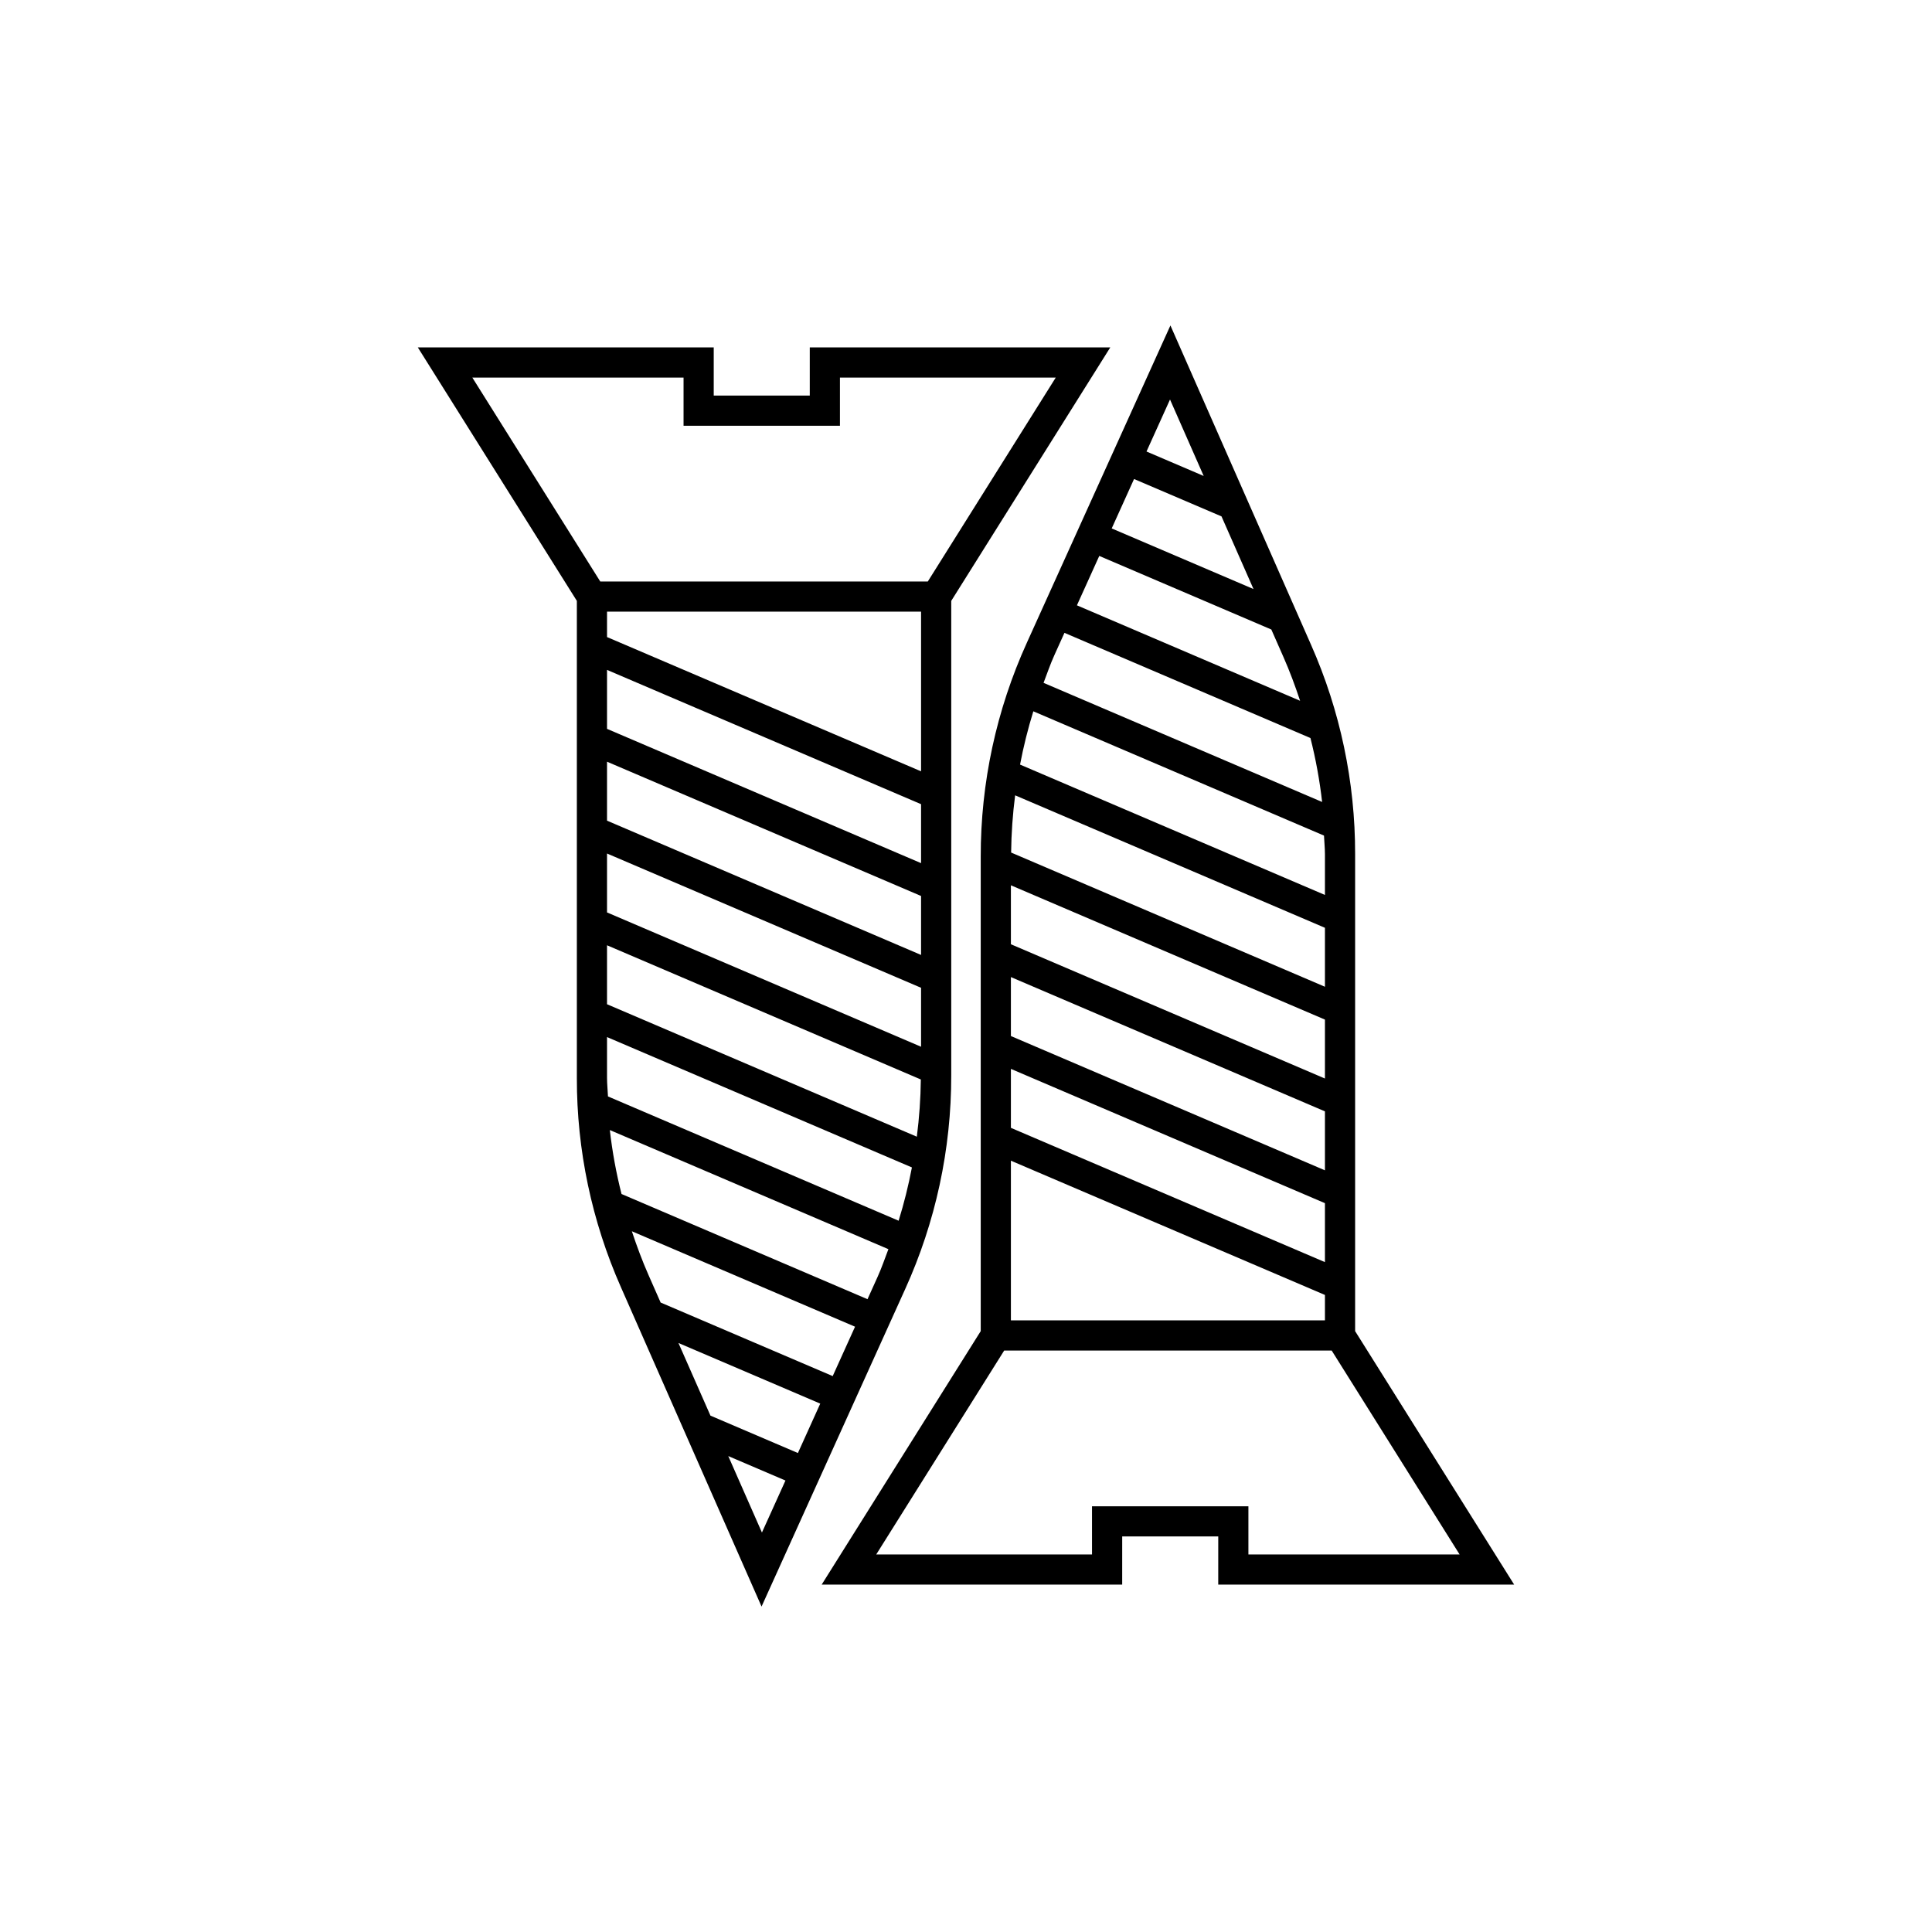 <?xml version="1.0" encoding="UTF-8"?>
<!-- Uploaded to: ICON Repo, www.svgrepo.com, Generator: ICON Repo Mixer Tools -->
<svg fill="#000000" width="800px" height="800px" version="1.1" viewBox="144 144 512 512" xmlns="http://www.w3.org/2000/svg">
 <path d="m545.27 563.94-42.148-67.176v-126.43c0.023-19.094-3.953-37.98-11.676-55.445l-37.273-84.641-38.043 84.078c-8.086 17.809-12.254 37.145-12.227 56.703v125.73l-42.152 67.18h79.641l0.004-12.77h25.453l-0.004 12.77zm-50.148-193.6v10.832l-80.797-34.547c0.906-4.769 2.082-9.484 3.519-14.121l77.027 32.938c0.062 1.637 0.25 3.254 0.25 4.898zm0 19.535v15.625l-83.164-35.566c0.059-5.07 0.414-10.133 1.062-15.164zm0 24.328v15.617l-83.223-35.582v-15.625zm0 24.32v15.625l-83.223-35.586v-15.625zm0 24.328v15.625l-83.223-35.586v-15.625zm-83.223-11.258 83.223 35.582v6.738h-83.223zm64.293-151.49-37.578-16.066 5.922-13.094 23.176 9.906zm4.723 10.723 3.211 7.289c1.68 3.809 3.117 7.688 4.414 11.598l-59.145-25.297 5.922-13.09zm-17.926-40.691-15.156-6.481 6.234-13.781zm-36.898 41.574 65.191 27.875c1.41 5.57 2.445 11.234 3.094 16.945l-73.824-31.566c0.938-2.449 1.773-4.926 2.863-7.332zm7.301 231.47 0.004 12.77h-57.188l33.906-54.035h86.801l33.898 54.035h-55.973v-12.77zm-37.305-114.21v-125.73l42.152-67.18h-79.641v12.77h-25.453v-12.77h-78.422l42.148 67.176v126.43c-0.027 19.094 3.953 37.984 11.676 55.445l37.273 84.641 38.039-84.078c8.086-17.809 12.254-37.145 12.227-56.703zm-91.219-34.465 83.164 35.566c-0.059 5.07-0.414 10.133-1.062 15.164l-82.102-35.105zm0-8.703v-15.613l83.223 35.582v15.625zm0-24.32v-15.625l83.223 35.586v15.625zm0-24.328v-15.625l83.223 35.586v15.625zm83.223 11.254-83.223-35.582v-6.738l83.223 0.008zm-83.223 81.258v-10.832l80.797 34.547c-0.906 4.769-2.082 9.484-3.519 14.121l-77.027-32.938c-0.059-1.637-0.25-3.254-0.25-4.898zm20.281-185.6v12.77h41.445v-12.77h57.188l-33.906 54.035h-86.801l-33.898-54.035zm-1.352 255.84 37.578 16.066-5.922 13.094-23.176-9.91zm-4.723-10.723-3.211-7.289c-1.68-3.809-3.117-7.688-4.414-11.598l59.148 25.293-5.922 13.09zm17.926 40.691 15.156 6.481-6.234 13.781zm36.898-41.574-65.188-27.879c-1.414-5.57-2.449-11.234-3.098-16.945l73.824 31.566c-0.938 2.449-1.773 4.926-2.863 7.332z"/>
</svg>